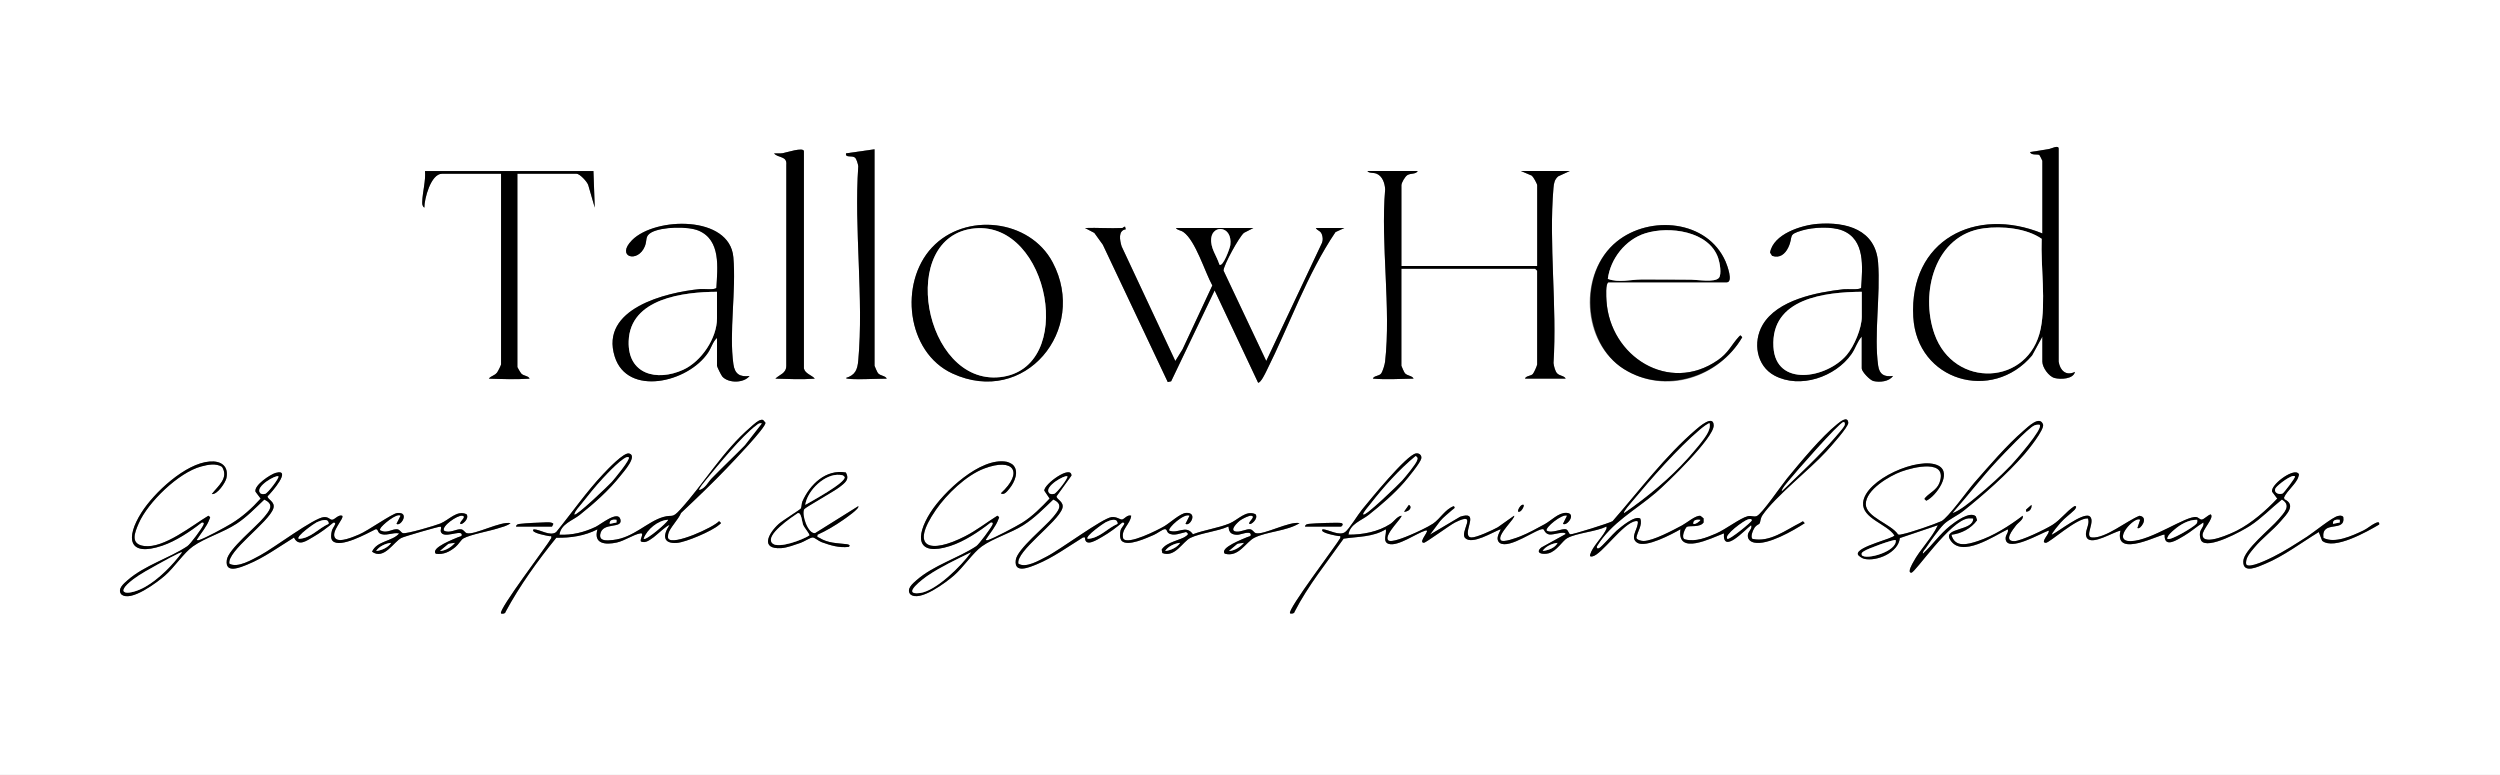 <svg viewBox="0 0 1227 380.33" xmlns="http://www.w3.org/2000/svg" data-name="Layer 1" id="Layer_1">
  <rect x="0" y="0" width="1227" height="380.33" fill="#808080" stroke="none"/>
  <defs>
    <style>
      .cls-1 {
        fill: #fff;
      }
    </style>
  </defs>
  <path d="M1227,0v380.33H0V0h1227ZM1010.39,177.51v-104.58c0-1.88-3.62,0-4.51.16-3.15.54-6.32,1.1-9.48,1.52.33,1.75,3.69.91,4.54,1.45.14.09,1.46,2.71,1.46,2.87v35.64c-32.8-13.46-65.46,3.27-63.35,41,1.76,31.4,38.69,42.14,58.29,18.89l5.06-9.27v12.32c0,2.81,3.05,7.24,5.98,8.01s9.24.61,10.01-3.01c-4.34,2.2-7.36-.7-7.99-5ZM394.56,180.84v-106.57c0-2.27-8.84.68-10.4.93-1.4.23-2.86.02-4.26.08,1.97,2.37,6.51,1.14,6.04,5.62l-.02,98.63c-.02,3.78-3.22,4.25-5.35,6.31,6.55.18,12.84.51,19.33,0-1.44-1.72-4.77-2.41-5.33-4.99ZM429.22,73.27l-13.99,2c-.41,2.46,2.94.72,4.49,2.17.68.63,1.41,3.11,1.52,4.14-2.1,30.7,2.73,65.01.01,95.29-.41,4.6-1.47,7.21-6.03,8.63.05,1.21,18.36.22,20,.33-.71-1.47-3.14-1.31-4.31-2.68-.3-.35-1.69-3.44-1.69-3.64v-106.24ZM291.25,83.93h-82.64c.39,4.9-1.2,10.25-1.36,15.02-.04,1.17-.03,2.2,1.03,2.96-.05-4.35,3.2-16.65,8.66-16.65h28.99v93.58c0,.41-1.53,3.45-1.98,4.01-1.31,1.64-3,1.6-4.01,2.97,6.77.22,13.27.47,19.99,0-.54-1.36-2.81-1.3-3.96-2.36-.39-.36-2.03-3.1-2.03-3.3v-94.92h28.99c1.61,0,5.2,3.83,5.78,5.54l3.21,11.11-.66-17.98ZM695.81,83.93h-24.66c.56,1.15,2.93.72,4.38,1.28,2.99,1.16,4.14,4.71,4.31,7.68-2.27,26.78,2.94,58.41-.03,84.62-.16,1.42-1.16,4.81-1.97,5.85-1.01,1.3-3.5.98-4.03,2.46,6.74.59,13.21.1,19.99,0-.71-1.47-3.14-1.31-4.31-2.68-.3-.35-1.69-3.44-1.69-3.64v-47.62h65.65l1,1v45.96c0,.61-1.62,4.25-2.2,4.79-1.05.97-3.37.84-3.79,2.2h19.99c-.73-1.47-3.11-1.31-4.3-2.68-.91-1.05-1.53-3.55-1.69-4.97,1.78-27.79-2.37-58.52-.02-85.95.19-2.26.51-4.12,2.31-5.68l5.71-2.62h-23.99l5.37,2.29c.76.66,2.62,3.98,2.62,4.7v39.63h-66.65v-39.63c0-1.23,1.79-4.34,2.97-5.02,1.67-.96,4.18-.31,5.03-1.97ZM351.9,165.85v13.65c0,.48,2.11,4.75,2.65,5.34,3.06,3.32,10.54,3.22,13.34-.34-4.74.65-7.26-.93-7.94-5.73-2.22-15.69,1.43-36.29-.03-52.59-1.84-20.57-38.29-19.81-49.71-8.33-8.2,8.24,2.86,11.52,6.3,2.96,1.19-2.96-.08-4.98,3.22-6.77,5.1-2.77,17.9-3.09,23.18-.84,11,4.68,9.21,18.24,8.69,28.03-.84,1.2-6.18.45-8.03.63-16.76,1.62-49.3,9.61-41.86,33.16,6.22,19.7,35.94,12.74,45.79-1.93,1.6-2.39,2.37-5.49,4.39-7.26ZM913.75,165.19v15.65c0,1.5,3.97,5.77,5.8,6.19,3,.69,7.64.3,9.53-2.52-4.28.58-6.65-.69-7.27-5.06-2.12-14.99,1.16-34.88-.03-50.59s-15.47-20.09-29.71-18.98c-8.04.63-21.75,5.02-23.31,14.08l1,1.6c3.72,1.3,6.35-.83,7.92-4.09,2.75-5.7-.67-6.21,6.91-8.41,5.34-1.56,14.41-2.02,19.63.04,11.41,4.49,9.86,18.11,9.24,28.15-.8,1.15-6.67.49-8.62.71-13.04,1.46-32.6,5.19-39.76,17.55-4.86,8.39-3.06,20.07,5.86,24.82,12.58,6.69,29.87.66,37.76-10.54,2.09-2.97,2.8-6.19,5.06-8.6ZM457.44,121.46c-16.26,17.41-12.57,51.4,9.98,61.83,35.5,16.42,66.75-21.4,49.23-54.52-11.27-21.29-42.93-24.72-59.2-7.31ZM789.45,138.55h57.98c3.42,0,.18-8.55-.51-10.15-8.87-20.45-37.19-23.01-53.45-9.82-18.94,15.37-17.36,49.32,3.43,62.47s46.71,4.17,58.18-15.54c-.85-.83-.68-1.33-1.62-.3-3.84,4.21-5.04,7.86-10.41,11.58-23.91,16.57-52.92-1.78-54.6-29.27-.1-1.68-.53-8.52.99-8.99ZM550.85,111.9c-6.08.3-12.25-.22-18.33,0l4.59,2.4,4.18,5.81,31.87,67.4,1.65-.37,21.35-44.6,21.34,45.3c1.38,0,3.51-4.62,4.13-5.86,11.25-22.46,19.86-47.39,33.85-68.08l4.33-1.99h-13.99c.8,1.41,2.37,1.21,3.03,3.29.43,1.36.52,2.69-.02,4.04l-27.34,57.93-20.97-44.35c-.09-2.53,7.7-16.66,10.02-18.54l4.62-2.37h-37.98c.65,1.09,2.28,1.01,3.67,1.99,5.98,4.23,10.53,19.64,14.18,26.2l-14.61,31.32-3.56,5.76-26.36-56.26c-.88-2.93-1.84-7.81,2.03-8.37l-.34-1.33c-.61.07-1.12.67-1.32.68ZM356.96,229.52c2.75-2.87,18.96-19.71,18.76-22.04l-1.16-1.34c-1.76-.77-4.77,2.32-6.34,3.67-13.55,11.66-22.72,27.59-34.33,40.29-4.2,4.59-3.62,2.29-8.34,3.64-7.83,2.25-14.64,10.26-24.7,11.29-2.79.29-6.86.77-6.23-2.85,1.09-6.25,11.16-2.35,9.89-7.27-1.17-4.56-9.7,2.51-12.13,3.66-5.55,2.65-11.59,4.18-17.79,3.86.69-5.29,6.43-6.93,9.94-9.71,7.19-5.72,14.31-12.05,20.04-19.27,1.52-1.92,8.56-9.76,4.21-10.88-2.59-.67-10.54,7.79-12.53,9.89-8.45,8.89-15.52,19.21-23.27,28.7-3.08,2.25-7.77-1.35-11.04-1.37-2.01,1.75,7.06,3.21,7.65,3.34.79.18,1.21-.5,1,.97-1.69,3.24-26.32,35.51-24.65,36.98.24.21,2.11.25,2.21-.8,6.96-12.91,15.68-24.98,24.91-36.37,7.06.12,13.9-.89,20.2-4.12-2.12,7.21,3.92,7.71,9.49,6.47,3.73-.83,8.25-3.92,11.51-4.49,2.28-.4-.42,2.93.35,3.99,2.31,1.03,4.34-.84,6.21-2.1,1-.68,7.18-6.47,7.78-5.88-3.31,4.76-3.36,9.22,3.66,8.67,4.48-.35,17.16-5.8,20.57-8.78,1.1-.97,1.53-.68.1-1.88-2.76,3.1-22.65,12.14-24.91,8.56-.29-.46-.16-1.57-.06-2.18.48-2.77,5.16-7.37,6.3-10.4,7.73-7.29,15.39-14.59,22.72-22.25ZM863.59,256.93c.55-.87.29-2.38,1.51-4.16,6.31-9.18,22.96-22.1,31.35-31.28,1.97-2.16,10.86-12.01,10.7-13.99-.29-3.51-3.94-.53-5.39.64-8.09,6.55-17.87,18.47-24.64,26.67-2.67,3.24-12.4,17.54-14.88,18.49-1.53.59-2.66-.35-4.47.09-3.64.89-11.03,6.58-15.54,8.5s-9.93,4.18-15.11,2.88c-2.46-.5.08-5.78.79-6.19,1.26-.71,6.44.45,8.23-2.12v-2.02s-1.5-1.22-1.5-1.22c-2.18-.52-6.87,3.5-9.08,4.67-4.41,2.33-14.2,7.62-18.9,7.65-1.02,0-3.19-.48-3.51-1.52.43-3.19,3.16-6.24,1.9-9.51-2.75-1.61-9.44,4.11-11.58,5.95-1.88,1.6-7.38,8.07-8.69,8.64-.82.35-1.25-.15-.99-.98,7.24-11.78,18.79-17.61,28.97-26.34,5.42-4.64,28.44-26.83,28.33-32.97-.1-5.52-7.26.81-8.66,2.01-15.01,12.84-27.97,30.14-40.96,44.99-1.1.79-19.65,6.64-20.72,6.45-.83-.14-1-2.06-2.07-2.42-1.97-.65-7.03,2.22-9.55.6-1.04-1.34,7.64-8.46,9.99-7.32l-2,3.99c1.88,1.39,6.85-5.16,1.67-5.38-3.83-.16-7.43,3.79-10.55,5.5-3.58,1.97-8.25,4.54-11.99,6-1.62.63-8.65,3.38-9.74,1.83-1.74-2.75,7.59-10.96,6.62-11.94l-7.98,5.67c-2.42,1.36-10.67,5.19-13.01,5.01-.79-.06-1.34-.32-1.58-1.13-1.2-3.58,5.12-11.99-3.9-9.04l-14.84,8.8,4.99-6.67c1.73-2.06,3.94-3.63,5.88-5.44.51-.47,1.98-1.04.78-1.88-4.26,1.6-6.51,6.1-10.1,8.56-2.44,1.67-8.23,4.36-11.1,5.55-1.76.73-9.83,4.26-11.07,2.5-1.82-2.88,7.41-11.14,6.62-11.94-2.34.51-3.47,2.79-5.53,4.12-5.85,3.79-13.55,5.26-20.46,5.19.69-5.28,6.42-6.93,9.93-9.71,5.93-4.69,12.4-10.25,17.37-15.94,1.81-2.07,7.88-9.47,8.42-11.64.4-1.63-.98-2.83-2.58-2.58-4.63.71-22.52,22.76-26.46,27.57-1.95,2.38-6.34,9.59-8.29,11.02-2.88,2.1-7.92-1.12-11.04-1.38-1.96,1.78,7.05,3.21,7.65,3.34.79.18,1.21-.5,1,.97-1.72,3.23-26.32,35.51-24.65,36.98.24.21,2.11.25,2.21-.8,6.59-12.86,15.79-24.12,24.07-35.87,6.89-1.05,14.4-.7,20.71-4.61.54,2.13-1.84,6.22,1.47,7.2,4.5,1.34,13.67-5.28,17.87-6.53,3.28-.97-3.86,5.84-.68,5.97.91.04,12.73-8.68,15.33-9.98,11.86-5.92,1.99,4.74,4.98,7.68,3.48,3.41,13.5-2.97,17.34-4.34.41.41-3.17,4.51-.39,6.72,4.72,3.25,18.43-7.26,21.3-6.78.51.09.79,2.17,2.93,2.61,2,.41,7.54-1.89,8.16-.21l-12.01,6.63c-3.24,2.77.64,3.59,3.52,2.85,4.1-1.06,6.87-6.17,9.2-7.45,4.73-2.61,14.03-3.13,19.28-5.7.26,1.08-.21,1.54-.64,2.35-1.8,3.32-6.24,7.6-7.34,11.32-.29.99.07,1.12.99,1,4.49-.63,15.15-16.53,21.32-17.34,1.42-.19,1.12.57.96,1.63-.44,2.92-3.67,6.74-.22,8.97,4.18,2.7,17.07-4.2,21.26-6.59-1.96,13.12,15.04,4.33,21.32,1.99-.72,10.41,10.05-1.51,13.34-3.99.8,1.51-1.32,3.03-1.56,4.5-.36,2.17.95,3.55,3.03,4.02,6.57,1.48,19.23-5.86,24.84-9.51-1.09-1.46-1.03-.76-2.17-.19-7.14,3.56-14.94,9.73-23.42,7.92-1.29-.91.27-4.53,1.04-5.64.82-1.18,2.15-1.54,2.39-1.93ZM953.98,257.35c2.34-2.3,6.91-4.39,9.71-6.62,9.97-7.95,21.36-17.99,29.72-27.58,2.05-2.35,9.9-12.11,9.33-14.73-1.59-4.69-7.33,1.04-9.68,3.06-8.09,6.97-16.84,17.21-23.97,25.34-3.22,3.67-13.15,17.58-16.3,19.01-3.47,1.57-15.46,5.7-19.02,6.34-.74.13-1.43.48-2.2.18-3.34-5.15-15.78-8.47-15.84-14.88-.06-7.05,11.59-13.87,17.37-15.99,6.14-2.25,23.03-6.31,18.8,5.46-1.24,3.44-4.79,4.97-6.82,7.17-.92,1-.51.82.35,1.66,4.78-2.25,12.97-13.57,5.91-17.22-9.38-4.84-36.1,6.87-36.94,18.24-.57,7.68,11.72,10.39,15.36,15.98.02,1.49-18.59,5.49-17.94,9.25.14.82,2.22,2.06,3.1,2.27,6.24,1.43,16.83-3.08,17.51-10.19l18.67-6.31c-3.05,6.53-8.66,11.73-12.11,18.2-.29.54-3.09,5.17-.89,5.1,1.95-.07,18.94-25.6,27.97-26.66.77-.09,1.58.06,2.35.03.43,6.18-14.85,4.44-11.36,10.36,5.54,9.39,21.63-1.81,28.36-5.03.58,1.77-1.38,2.78-1.04,4.97,1.02,6.5,17.55-3.18,21.02-4.32,1.18.96-4.41,5.87-1.33,5.99,1.8.06,15.23-12.35,20.66-11.98,1.35,3.21-2.31,6.66-.39,9.73,2.77,3.45,12.85-3.1,16.39-3.73-3.41,14.34,20.7,1.01,21.66,2-.29,6.97,6.17,2.47,9.54.54s6.21-4.61,9.46-6.54c.65,1.76-1.41,3.18-1.65,5.06-.17,1.33.05,2.61.6,3.83,3.01,4.76,20.39-4.93,23.99-7.27,5.71-3.73,10.34-8.65,15.62-12.88,4.89,2.93,1.02,6.57-1.55,9.62-3.9,4.63-17.17,15.06-17.4,20.65-.26,6.44,7.3,2.7,10.69,1.29,9.15-3.8,17.91-10.47,26.36-15.62l1.67,4.3c5.8,4.76,22.34-4.64,27.98-7.98.2-1.69-1.08-1.04-1.98-.63-1.86.85-3.81,2.63-5.77,3.56-5.42,2.56-14.02,6.58-19.62,3.64-1.18-9.15,10.99-2.28,9.75-10.26-.73-.86-1.59-.67-2.55-.51-2.69.47-12.03,8.12-15.21,10.15-5.28,3.37-11.12,7.2-16.71,9.95-2.01.99-11.79,5.89-13.16,3.69-.67-3.01,2.11-6,3.94-8.23,3.75-4.55,9.13-8.5,12.99-13,2.83-3.3,7.75-7.97,1.78-10.77l-.16-.87c1.41-3.35,6.23-6.88,7.09-10.32.2-.82.54-1.05-.36-1.71-3.01-1.88-13.42,6-12.6,9.21l2.53,3.38c-5.5,5.85-12.52,11.99-19.7,15.66-2.65,1.36-16.47,7.79-16.95,2.4-.26-2.89,5.9-8.52,4.02-10.31-1.37.3-3.24,2.46-4.43,2.55-.83.07-1.62-1.06-2.61-1.22-4.98-.83-21.97,11.56-32.13,11.8s2.13-12.72,4.52-10.47l-1.33,3.99c1.22,1.24,5.93-5.27,1.01-5.97-6.18,2.4-16.64,11.19-23.35,10.66-4.01-.32,2.31-8.55-1.42-10.6-3.75-1.25-14.56,7.39-18.23,9.25-.46-.47,3.72-5.34,4.32-6,2.11-2.36,4.66-4.13,6.78-6.2.28-.28,1.7-2.18-.11-1.79-4.1,2.72-6.5,6.5-10.79,9.2-3.2,2.02-15.33,7.9-18.65,7.94-5.44.06-.79-5.59.85-7.75,1.03-1.37,3.92-2.99,3.27-4.73-6.47,4.96-14.36,9.95-22.16,12.49-4.85,1.58-11.15,3.36-12.83-3.15,4.96-.62,9.6-3.05,12.59-7.12l-.59-1.89c-2.86-2.77-10.2,2.69-12.67,4.67-5,3.99-8.61,9.38-13.32,13.66-.17-1.21.84-1.94,1.46-2.86,2.01-2.97,6.4-9.22,8.76-11.56ZM103.97,242.45c2.7.42,6.74-5.72,7.17-7.8,1.23-5.87-2.57-8.59-8.16-8.17-11.99.9-27.38,15.33-33.55,25.09-7.85,12.41-6.61,21.93,10.23,16.22,6.7-2.27,13.77-6.98,19.32-11.34.85-.25,1.32.14.98.98-.71,1.77-6.42,9.57-8.02,10.64-8.8,5.87-20.86,9.3-29.3,16.67-1.9,1.66-5.07,4.28-3.16,6.84,4.47,4.29,17.98-6.05,21.52-9.14,4.6-4.02,9.24-11.14,13.69-14.3,5.93-4.21,14.97-6.87,21.49-11.16,5.02-3.3,9.21-7.71,13.55-11.81,5.24,2.41,2.47,5.47-.08,8.62-3.84,4.74-17.58,15.68-18.32,21.03-.97,6.98,6.7,3.62,10.22,2.18,7.96-3.24,15.47-8.71,22.76-13.21,2.25,4.73,6.29,1.48,9.6-.4s6.81-4.51,9.73-6.94c2.29-.22-.37,2.52-.72,3.94-.37,1.49-.79,3.9.36,5.06,3.69,3.74,16.96-3.7,21.04-5.71,1.25-.27,1.05,1.34,2.01,1.96,2.7,1.75,6.46-.65,9.62.08-3.38,4-10.91,3.57-13.33,8.97,5.92,4.25,10.68-5.02,14.5-6.81,1.6-.75,18.09-5.57,19.14-5.51.68.48-.19,1.56.12,2.5,1.2,3.64,9.48-.87,10.22,1.18.43,1.2-.98,1.17-1.75,1.53-1.73.81-13.73,5.21-10.91,8.11,3.77.57,6.83-1.01,9.65-3.35,1.42-1.17,2.79-3.59,3.87-4.18,3.53-1.94,12.56-3.52,16.99-4.95,2.03-.65,4.47-1.18,6.15-2.51-4.71-1.17-17.81,6.01-21.51,4.89-1-.3-1.43-1.75-2.82-1.9-2.34-.25-5.64,2.22-8.32.66-1.44-2.07,6.68-7.78,8.98-7.32,2.44.49-1.57,2.88-.98,3.99.73.74,4.61-2.56,3.04-4.71-4.67-2.23-8.58,2.82-12.86,4.56-2.48,1.01-16.67,5.22-18.36,4.71-1-.3-1.43-1.75-2.82-1.9-2.21-.24-4.96,1.95-7.48.85-.56-.25-1.26-.18-.84-1.16.7-1.61,8.23-7.92,9.99-6.34l-2,3.99c2.01,1.52,6.72-5.91.4-5.32-2.56.24-14.39,8.74-18.82,10.56-2.57,1.05-9.63,4.27-11.64,1.82-2.56-3.12,4.67-9.83,3.4-11.05-1.93-.66-3.67,2.01-4.99,1.99-1.01-.01-1.73-1.46-3.91-1.32-4.99.31-24.78,15.32-31.3,18.76-3.95,2.08-11.09,6.43-15.16,4.12-1.32-6.11,19.26-20.2,21.56-27.09,1.13-3.39-3.08-4.48-2.8-6.03,1.92-1.78,12.22-13.75,3.94-11.44-2.54.71-10.7,6.07-9.89,9.22l2.53,3.38c-4.21,4.7-8.98,9.01-14.41,12.29-3.24,1.96-12.65,7.09-15.88,8.11-.43.14-1.12.14-.98-.32,1.94-3.01,4.94-6.52,6.11-9.89.35-.99.81-.78-.47-1.77-8.01,4.76-21.83,16.14-31.54,14.87-7-.91-4.66-6.54-2.68-11.12,4.49-10.34,19.65-25.03,30.7-27.94,3.27-.86,7.13-1.7,10.2.19,3.41,5.5-1.95,9.37-5,13.32ZM496.99,228.01c-.54-.49-2.22-1.25-2.94-1.38-12.89-2.38-31.03,14.88-37.39,24.93-7.53,11.9-6.95,21.77,9.74,16.39,6.89-2.22,14.15-7.06,19.82-11.51.85-.25,1.32.14.98.98-.62,1.55-6.63,9.71-8.02,10.64-8.82,5.86-20.87,9.31-29.3,16.67-1.9,1.66-5.07,4.28-3.16,6.84,4.46,4.29,17.92-6.01,21.52-9.14,4.53-3.95,9.4-11.25,13.69-14.3,5.55-3.94,14.22-6.52,20.3-10.35,5.5-3.46,10.07-8.18,14.74-12.62,5.24,2.41,2.47,5.47-.08,8.62-3.84,4.74-17.58,15.68-18.32,21.03-.97,6.98,6.7,3.62,10.22,2.18,7.97-3.24,15.47-8.71,22.77-13.22h.98c-.09,5.16,6.14,1,8.61-.4,3.28-1.86,6.81-4.51,9.73-6.94,2.47-.09-.53,2.39-.87,3.79-.37,1.56-.5,3.93.51,5.21,2.97,3.01,12.33-1.44,15.79-2.9,1.5-.63,4.2-2.66,5.25-2.81,1.32-.19,1.01,1.31,2.01,1.96,2.5,1.63,5.92-.05,8.61-.59,1.15.9,1.2,1.08.02,2.01-2.65,2.08-9.61,2.78-12.02,6.64l.33,1.7c6.25,2.36,9.99-5.69,13.86-7.5,5.13-2.41,13.07-3.09,18.48-5.51.58.02-.69,4.15,4.64,4.03,1.42-.03,5.78-1.97,6.36-.34.43,1.2-.98,1.17-1.75,1.53-1.73.81-13.73,5.21-10.91,8.11,6.79,1.9,10.34-5.78,14.48-7.84,6.2-3.08,15.99-3.26,22.18-7.15-4.71-1.17-17.81,6.01-21.51,4.89-1-.3-1.43-1.75-2.82-1.9-1.72-.18-4.33,1.3-6.51,1.17-4.27-.26.54-4.74,1.96-5.71.97-.66,4.17-2.32,5.21-2.11,2.44.49-1.57,2.88-.98,3.99.73.74,4.61-2.56,3.04-4.71-4.67-2.23-8.58,2.82-12.86,4.56-5.47,2.23-12.26,3.13-17.86,5.26-3.52-4.86-7.17-.05-11.64-1.78-.9-1.21,7.39-8.78,9.99-7.32l-2,3.99c2.13,1.53,6.23-5.64.34-5.37-2.88.13-7.92,4.9-10.8,6.58s-17.96,9.44-20.1,6.03c-1.29-4.5,3.5-7.09,3.9-11.23-1.84-.66-3.37,1.68-4.45,1.87-.93.16-2.7-1.5-5.15-1.19-4.57.58-25.22,16.02-31.94,19.41-3.67,1.85-10.12,5.79-13.83,3.46-1.32-6.12,19.25-20.19,21.56-27.09,1.13-3.39-3.08-4.48-2.8-6.03l7.3-10.11c-.05-5.44-13.39,4.06-13.35,7.37l2.63,3.89c-3.95,4.19-8.56,8.84-13.49,11.88-3.05,1.88-13.75,7.56-16.8,8.52-.43.14-1.12.14-.98-.32,1.94-3.01,4.94-6.52,6.11-9.89.35-.99.81-.78-.47-1.77-5.29,3.32-10.29,7.25-15.87,10.1-16.91,8.66-27.54,6.14-14.32-12.98,5.3-7.67,14.85-16.94,23.7-20.28,14.58-5.51,19.46,1.81,8.17,12.17,1.65,1.15,3.29-1.2,4.27-2.39,2.46-3,4.96-8.57,1.52-11.72ZM415.12,231.89c-9.78-1.7-17.62,5.91-21.27,14.19-.48,1.09-.35,2.81-.8,3.52-.36.55-9.08,5.98-10.8,7.52-5.16,4.65-9.26,12.56,1.22,11.9,2.86-.18,6.66-1.65,9.44-2.58,1.62-.54,4.86-2.69,5.99-2.65.97.03,2.93,1.79,4.33,2.29,4.4,1.59,8.53,2.86,13.32,2.34,1.06-.81,0-1.21-.98-1.33-4.79-.57-9.1-.42-13.49-3.16-.69-.43-1.17.03-.85-1.49,4.19-1.86,8.73-4.56,12.48-7.19.94-.65,8.51-5.8,7.51-6.81l-21.15,13.23c-3.61.51-6.82-9.26-5.36-11.76.52-.89,14.85-8.86,17.41-10.9s5.03-3.62,3.01-7.12ZM691.63,250.27c.75-.73,1.03-1.83-.15-2.48l-2.33,3.31c.38.31,2.05-.42,2.48-.83ZM747.79,247.79c-1.36-.65-3.15,2.83-2.66,3.32,1.36.65,3.15-2.83,2.66-3.32ZM994.4,251.11c1.8.13,2.93-1.73,2.66-3.33l-2.65,2.34v.99ZM253.26,258.44h17.66l.67-1.33c-.72-1-3.38-.74-4.71-.7-3.26.11-8.2.32-11.32.67-1,.11-2.06.14-2.31,1.36ZM640.49,258.44h17.66c.33,0,1.45-1.16.34-1.68-.86-.47-13.76.1-15.7.32-1,.11-2.06.14-2.31,1.36Z" class="cls-1"></path>
  <path d="M695.81,83.93c-.84,1.66-3.36,1.01-5.03,1.97-1.18.68-2.97,3.79-2.97,5.02v39.63h66.65v-39.63c0-.72-1.86-4.04-2.62-4.7l-5.37-2.29h23.99l-5.71,2.62c-1.8,1.56-2.12,3.42-2.31,5.68-2.34,27.44,1.81,58.17.02,85.95.16,1.42.78,3.92,1.69,4.97,1.19,1.37,3.57,1.21,4.3,2.68h-19.99c.42-1.36,2.75-1.23,3.79-2.2.58-.54,2.2-4.18,2.2-4.79v-45.96l-1-1h-65.65v47.62c0,.2,1.39,3.29,1.69,3.64,1.17,1.37,3.59,1.21,4.31,2.68-6.78.1-13.25.59-19.99,0,.53-1.48,3.02-1.16,4.03-2.46.81-1.04,1.8-4.43,1.97-5.85,2.96-26.21-2.24-57.84.03-84.62-.17-2.97-1.32-6.52-4.31-7.68-1.45-.56-3.82-.14-4.38-1.28h24.66Z"></path>
  <path d="M1010.39,177.51c.64,4.3,3.65,7.2,7.99,5-.77,3.62-7.19,3.76-10.01,3.01s-5.98-5.2-5.98-8.01v-12.32l-5.06,9.27c-19.61,23.25-56.53,12.51-58.29-18.89-2.12-37.72,30.54-54.46,63.35-41v-35.64c0-.16-1.32-2.79-1.46-2.87-.84-.54-4.21.3-4.54-1.45,3.16-.42,6.33-.97,9.48-1.52.89-.15,4.51-2.04,4.51-.16v104.58ZM973.57,112.07c-24.07,3.26-31.21,31.69-24.16,51.77,9.54,27.14,46.46,25.48,52.15-2.48,2.68-13.16-.03-30.58.5-44.14-7.45-5.23-19.57-6.36-28.49-5.15Z"></path>
  <path d="M550.85,111.9c.2,0,.71-.61,1.32-.68l.34,1.33c-3.87.56-2.91,5.44-2.03,8.37l26.36,56.26,3.56-5.76,14.61-31.32c-3.65-6.57-8.2-21.97-14.18-26.2-1.39-.98-3.02-.9-3.67-1.99h37.98s-4.62,2.37-4.62,2.37c-2.31,1.88-10.1,16.01-10.02,18.54l20.97,44.35,27.34-57.93c.54-1.35.46-2.68.02-4.04-.66-2.08-2.23-1.88-3.03-3.29h13.99s-4.33,1.99-4.33,1.99c-13.99,20.69-22.6,45.62-33.85,68.08-.62,1.24-2.75,5.85-4.13,5.86l-21.34-45.3-21.35,44.6-1.65.37-31.87-67.4-4.18-5.81-4.59-2.4c6.08-.22,12.25.3,18.33,0ZM598.51,129.88c1.75,1.31,5.17-8.21,5.34-9.64,1.1-9.45-8.64-10.09-9.36-3.36-.53,4.96,2.65,8.51,4.02,13Z"></path>
  <path d="M863.59,256.93c-.25.39-1.58.75-2.39,1.93-.77,1.11-2.33,4.73-1.04,5.64,8.48,1.81,16.28-4.36,23.42-7.92,1.14-.57,1.08-1.27,2.17.19-5.61,3.65-18.27,10.99-24.84,9.51-2.08-.47-3.39-1.84-3.03-4.02.24-1.47,2.36-2.99,1.56-4.5-3.29,2.48-14.06,14.4-13.34,3.99-6.28,2.35-23.28,11.14-21.32-1.99-4.19,2.38-17.08,9.29-21.26,6.59-3.45-2.23-.22-6.05.22-8.97.16-1.06.46-1.81-.96-1.63-6.17.81-16.83,16.71-21.32,17.34-.92.13-1.29-.01-.99-1,1.1-3.72,5.54-8,7.34-11.32.44-.8.9-1.27.64-2.35-5.25,2.57-14.55,3.09-19.28,5.7-2.33,1.29-5.11,6.39-9.2,7.45-2.88.74-6.76-.08-3.52-2.85l12.01-6.63c-.62-1.68-6.16.62-8.16.21-2.13-.43-2.42-2.52-2.93-2.61-2.87-.49-16.58,10.03-21.3,6.78-2.77-2.21.81-6.31.39-6.72-3.85,1.37-13.87,7.75-17.34,4.34-3-2.94,6.87-13.59-4.98-7.68-2.6,1.3-14.42,10.02-15.33,9.98-3.18-.13,3.96-6.94.68-5.97-4.19,1.25-13.37,7.87-17.87,6.53-3.31-.98-.93-5.07-1.47-7.2-6.32,3.91-13.82,3.56-20.71,4.61-8.28,11.76-17.48,23.01-24.07,35.87-.1,1.05-1.97,1.01-2.21.8-1.67-1.47,22.92-33.74,24.65-36.98.21-1.47-.2-.79-1-.97-.6-.14-9.61-1.57-7.65-3.34,3.13.26,8.16,3.48,11.04,1.38,1.96-1.43,6.34-8.64,8.29-11.02,3.94-4.81,21.84-26.86,26.46-27.57,1.61-.25,2.99.95,2.58,2.58-.54,2.17-6.61,9.56-8.42,11.64-4.97,5.69-11.44,11.25-17.37,15.94-3.52,2.78-9.24,4.43-9.93,9.71,6.9.07,14.6-1.41,20.46-5.19,2.06-1.33,3.19-3.61,5.53-4.12.79.8-8.43,9.06-6.62,11.94,1.24,1.76,9.31-1.77,11.07-2.5,2.88-1.2,8.66-3.89,11.1-5.55,3.59-2.46,5.84-6.95,10.1-8.56,1.2.84-.28,1.41-.78,1.88-1.95,1.81-4.16,3.38-5.88,5.44l-4.99,6.67,14.84-8.8c9.03-2.95,2.71,5.45,3.9,9.04.24.81.79,1.07,1.58,1.13,2.34.18,10.59-3.65,13.01-5.01l7.98-5.67c.97.98-8.35,9.18-6.62,11.94,1.09,1.55,8.12-1.2,9.74-1.83,3.73-1.46,8.41-4.04,11.99-6,3.12-1.72,6.73-5.67,10.55-5.5,5.18.22.21,6.77-1.67,5.38l2-3.99c-2.35-1.14-11.03,5.98-9.99,7.32,2.52,1.62,7.57-1.25,9.55-.6,1.07.35,1.24,2.27,2.07,2.42,1.07.18,19.63-5.66,20.72-6.45,12.99-14.85,25.95-32.15,40.96-44.99,1.4-1.2,8.56-7.52,8.66-2.01.11,6.14-22.91,28.33-28.33,32.97-10.17,8.73-21.73,14.56-28.97,26.34-.27.83.17,1.34.99.98,1.31-.56,6.81-7.03,8.69-8.64,2.15-1.83,8.83-7.55,11.58-5.95,1.26,3.28-1.47,6.32-1.9,9.51.32,1.04,2.49,1.52,3.51,1.52,4.7-.02,14.49-5.32,18.9-7.65,2.21-1.17,6.9-5.19,9.08-4.67l1.49,1.22v2.02c-1.78,2.57-6.96,1.41-8.22,2.12-.72.4-3.25,5.68-.79,6.19,5.18,1.3,10.42-.89,15.11-2.88s11.9-7.61,15.54-8.5c1.8-.44,2.93.51,4.47-.09,2.48-.95,12.21-15.25,14.88-18.49,6.76-8.2,16.55-20.12,24.64-26.67,1.45-1.18,5.1-4.15,5.39-.64.16,1.98-8.73,11.83-10.7,13.99-8.38,9.18-25.03,22.1-31.35,31.28-1.22,1.78-.96,3.29-1.51,4.16ZM874.44,241.12c8.91-8.67,18.23-17.18,26.33-26.63.98-1.15,4.02-4.55,4.45-5.56.38-.88.3-1.81-.46-1.77-1.98.11-24.23,25.5-26.98,28.98-1.14,1.44-2.92,3.24-3.34,4.98ZM839.1,207.82c-.44-.51-4.07,2.48-4.67,2.98-11.01,9.31-23.96,24.14-33.3,35.33-.61.73-4.48,5.15-4.01,5.64,11.06-7.63,22.36-16.93,31.34-26.96,2.5-2.79,8.52-9.69,9.88-12.78.65-1.48,1.01-2.56.77-4.22ZM669.16,252.45c.98,1.05,17.58-15.03,19-16.64,1.58-1.8,6.86-8.13,7.38-9.96.34-1.2.25-1.24-.72-2.03-8.35,6.9-15.65,15.14-22.3,23.66-.57.73-3.84,4.45-3.35,4.97ZM847.77,264.43c.8.83,11.94-8.24,11.98-8.99.05-.9-1.08-.73-1.82-.52-2.1.6-11.87,7.73-10.16,9.51ZM834.44,255.12c-1.65-.16-3.51-.06-3.33,1.99.58.57,3.83-1.63,3.33-1.99ZM764.46,266.44c-2.59.25-5.94,1.75-7.33,3.98,2.7-.33,6.03-1.46,7.33-3.98Z"></path>
  <path d="M953.98,257.35c-2.37,2.33-6.76,8.58-8.76,11.56-.62.92-1.64,1.65-1.46,2.86,4.71-4.28,8.32-9.68,13.32-13.66,2.47-1.97,9.81-7.43,12.67-4.67l.59,1.89c-2.98,4.07-7.63,6.5-12.59,7.12,1.67,6.51,7.98,4.74,12.83,3.15,7.79-2.55,15.69-7.53,22.16-12.49.65,1.73-2.24,3.36-3.27,4.73-1.63,2.16-6.29,7.81-.85,7.75,3.32-.04,15.45-5.91,18.65-7.94,4.29-2.71,6.68-6.48,10.79-9.2,1.81-.39.4,1.51.11,1.79-2.12,2.08-4.67,3.84-6.78,6.2-.59.67-4.77,5.53-4.32,6,3.67-1.86,14.48-10.5,18.23-9.25,3.73,2.05-2.59,10.29,1.42,10.6,6.71.53,17.17-8.25,23.35-10.66,4.91.7.21,7.21-1.01,5.97l1.33-3.99c-2.39-2.25-14.55,10.71-4.52,10.47s27.15-12.63,32.13-11.8c.98.16,1.78,1.29,2.61,1.22,1.19-.1,3.06-2.26,4.43-2.55,1.87,1.79-4.28,7.42-4.02,10.31.48,5.39,14.29-1.04,16.95-2.4,7.17-3.68,14.19-9.81,19.7-15.66l-2.53-3.38c-.83-3.21,9.59-11.09,12.6-9.21.9.66.56.89.36,1.71-.86,3.44-5.67,6.97-7.09,10.32l.16.87c5.97,2.81,1.05,7.47-1.78,10.77-3.85,4.5-9.24,8.45-12.99,13-1.84,2.23-4.61,5.22-3.94,8.23,1.37,2.2,11.14-2.7,13.16-3.69,5.58-2.75,11.43-6.58,16.71-9.95,3.19-2.03,12.52-9.68,15.21-10.15.96-.17,1.82-.36,2.55.51,1.24,7.98-10.92,1.11-9.75,10.26,5.6,2.94,14.2-1.08,19.62-3.64,1.96-.93,3.91-2.71,5.77-3.56.89-.41,2.18-1.06,1.98.63-5.64,3.34-22.17,12.75-27.98,7.98l-1.67-4.3c-8.45,5.16-17.21,11.83-26.36,15.62-3.4,1.41-10.96,5.14-10.69-1.29.23-5.59,13.5-16.02,17.4-20.65,2.57-3.05,6.44-6.69,1.55-9.62-5.29,4.23-9.91,9.15-15.62,12.88-3.59,2.35-20.98,12.03-23.99,7.27-.55-1.21-.77-2.49-.6-3.83.24-1.88,2.29-3.3,1.65-5.06-3.25,1.93-6.19,4.67-9.46,6.54s-9.83,6.44-9.54-.54c-.97-.99-25.07,12.34-21.66-2-3.53.63-13.61,7.18-16.39,3.73-1.92-3.07,1.73-6.52.39-9.73-5.42-.37-18.86,12.05-20.66,11.98-3.08-.11,2.51-5.03,1.33-5.99-3.48,1.14-20,10.81-21.02,4.32-.34-2.19,1.62-3.2,1.04-4.97-6.73,3.22-22.82,14.42-28.36,5.03-3.49-5.91,11.79-4.17,11.36-10.36-.77.03-1.58-.12-2.35-.03-9.03,1.05-26.02,26.59-27.97,26.66-2.2.08.6-4.56.89-5.1,3.44-6.47,9.06-11.67,12.11-18.2l-18.67,6.31c-.68,7.11-11.27,11.62-17.51,10.19-.88-.2-2.96-1.44-3.1-2.27-.65-3.76,17.96-7.76,17.94-9.25-3.64-5.59-15.93-8.3-15.36-15.98.85-11.36,27.56-23.08,36.94-18.24,7.06,3.64-1.14,14.97-5.91,17.22-.86-.84-1.27-.67-.35-1.66,2.03-2.2,5.59-3.72,6.82-7.17,4.23-11.78-12.65-7.72-18.8-5.46-5.78,2.12-17.43,8.93-17.37,15.99.06,6.41,12.5,9.73,15.84,14.88.78.3,1.46-.05,2.2-.18,3.56-.64,15.55-4.77,19.02-6.34,3.16-1.43,13.09-15.34,16.3-19.01,7.13-8.13,15.88-18.37,23.97-25.34,2.34-2.02,8.09-7.75,9.68-3.06.57,2.62-7.28,12.38-9.33,14.73-8.36,9.59-19.75,19.63-29.72,27.58-2.79,2.23-7.37,4.31-9.71,6.62ZM1001.06,208.49c-.95-.1-1.74-.04-2.64.36-3.02,1.35-15,14.02-18.04,17.27-7.68,8.21-14.54,17.23-21.98,25.66,4.08-1.64,8.19-5.16,11.65-8,5.59-4.59,12.05-10.4,17.03-15.62,1.8-1.89,15.92-17.94,13.98-19.66ZM1126.36,233.8c-1.44-1.24-8.4,4.22-9.37,5.64-1.49,2.19,1.46,3.68,3.38,2.71.52-.27,6.46-7.94,5.99-8.34ZM1078.37,255.11c-4.23-.07-8.24,2.32-11.34,4.98-1.17,1.01-3.2,2.68-3.32,4.33,1.41,1.2,12.87-5.75,14.21-7.3.65-.75.51-1.1.45-2.02ZM1148.35,255.11c-1.65-.19-3.51-.04-3.33,1.99l3.33-.67v-1.32ZM930.41,265.1c-.64-.62-14.04,4.27-15.55,5.43-.75.57-1.37.69-1.1,1.89,1.92,2.68,17.47-1.79,16.66-7.32Z"></path>
  <path d="M457.44,121.46c16.27-17.41,47.93-13.99,59.2,7.31,17.53,33.12-13.72,70.95-49.23,54.52-22.55-10.43-26.24-44.43-9.98-61.83ZM478.39,112.09c-38.48,3.67-24.97,77.06,12.41,73.01,37.84-4.11,24.32-76.51-12.41-73.01Z"></path>
  <path d="M351.9,165.85c-2.02,1.78-2.79,4.88-4.39,7.26-9.85,14.67-39.57,21.63-45.79,1.93-7.44-23.55,25.1-31.54,41.86-33.16,1.85-.18,7.19.57,8.03-.63.52-9.79,2.31-23.35-8.69-28.03-5.28-2.25-18.08-1.93-23.18.84-3.31,1.8-2.03,3.81-3.22,6.77-3.44,8.56-14.49,5.28-6.3-2.96,11.42-11.48,47.87-12.25,49.71,8.33,1.46,16.3-2.19,36.9.03,52.59.68,4.8,3.2,6.37,7.94,5.73-2.81,3.56-10.29,3.66-13.34.34-.55-.59-2.65-4.86-2.65-5.34v-13.65ZM351.9,143.21c-16.29.09-42.69,3.17-43.35,24.28-.51,16.28,13.86,19.83,26.69,14.02,8.91-4.03,16.66-15.45,16.66-25.31v-12.99Z"></path>
  <path d="M913.75,165.19c-2.26,2.41-2.97,5.63-5.06,8.6-7.89,11.2-25.18,17.23-37.76,10.54-8.92-4.75-10.72-16.43-5.86-24.82,7.16-12.36,26.72-16.09,39.76-17.55,1.95-.22,7.82.44,8.62-.71.62-10.05,2.17-23.66-9.24-28.15-5.23-2.06-14.29-1.6-19.63-.04-7.58,2.21-4.16,2.72-6.91,8.41-1.57,3.26-4.21,5.39-7.92,4.09l-1-1.6c1.56-9.06,15.27-13.45,23.31-14.08,14.24-1.11,28.48,2.82,29.71,18.98s-2.09,35.6.03,50.59c.62,4.37,2.99,5.65,7.27,5.06-1.89,2.82-6.52,3.2-9.53,2.52-1.83-.42-5.8-4.68-5.8-6.19v-15.65ZM913.75,143.21c-18.05.17-44.66,3.18-43.35,27.01,1.1,19.98,26.24,15.53,36,3.95,3.63-4.31,7.35-13.05,7.35-18.63v-12.32Z"></path>
  <path d="M291.25,83.93l.66,17.98-3.21-11.11c-.58-1.71-4.17-5.54-5.78-5.54h-28.99v94.92c0,.19,1.64,2.94,2.03,3.3,1.15,1.06,3.42,1,3.96,2.36-6.72.47-13.22.22-19.99,0,1.01-1.37,2.7-1.34,4.01-2.97.45-.56,1.98-3.6,1.98-4.01v-93.58h-28.99c-5.46,0-8.71,12.3-8.66,16.65-1.06-.76-1.07-1.79-1.03-2.96.16-4.77,1.75-10.12,1.36-15.02h82.64Z"></path>
  <path d="M394.56,180.84c.56,2.58,3.89,3.27,5.33,4.99-6.49.51-12.77.18-19.33,0,2.13-2.06,5.32-2.52,5.35-6.31l.02-98.63c.47-4.48-4.07-3.25-6.04-5.62,1.41-.06,2.86.15,4.26-.08,1.56-.25,10.4-3.2,10.4-.93v106.57Z"></path>
  <path d="M789.45,138.55c-1.52.47-1.1,7.31-.99,8.99,1.68,27.49,30.69,45.84,54.6,29.27,5.37-3.72,6.57-7.37,10.41-11.58.94-1.03.77-.54,1.62.3-11.48,19.71-38.25,28.15-58.18,15.54s-22.37-47.1-3.43-62.47c16.26-13.2,44.59-10.63,53.45,9.82.69,1.6,3.93,10.15.51,10.15h-57.98ZM843.62,136.39c1.5-1.77.42-7.53-.31-9.7-4.52-13.34-24.12-15.9-35.89-12.16-9.66,3.07-17.02,12.43-18.3,22.34,5.53,2.02,11.01.34,16.34.29,8.18-.08,16.44.09,24.63.09,2.66,0,11.51,1.53,13.53-.87Z"></path>
  <path d="M429.22,73.27v106.24c0,.2,1.39,3.29,1.69,3.64,1.17,1.37,3.59,1.21,4.31,2.68-1.64-.1-19.95.89-20-.33,4.57-1.43,5.62-4.03,6.03-8.63,2.72-30.28-2.11-64.59-.01-95.29-.11-1.03-.84-3.51-1.52-4.14-1.55-1.45-4.9.29-4.49-2.17l13.99-2Z"></path>
  <path d="M496.99,228.01c3.44,3.15.95,8.72-1.52,11.72-.98,1.19-2.62,3.54-4.27,2.39,11.28-10.35,6.41-17.67-8.17-12.17-8.85,3.34-18.4,12.61-23.7,20.28-13.22,19.12-2.59,21.64,14.32,12.98,5.58-2.86,10.58-6.78,15.87-10.1,1.27.98.81.77.47,1.77-1.17,3.37-4.18,6.88-6.11,9.89-.14.45.55.46.98.32,3.05-.96,13.75-6.64,16.8-8.52,4.92-3.04,9.54-7.68,13.49-11.88l-2.63-3.89c-.04-3.31,13.3-12.81,13.35-7.37l-7.3,10.11c-.28,1.55,3.93,2.64,2.8,6.03-2.31,6.9-22.88,20.98-21.56,27.09,3.71,2.33,10.16-1.6,13.83-3.46,6.72-3.39,27.37-18.84,31.94-19.41,2.46-.31,4.22,1.35,5.15,1.19,1.08-.19,2.61-2.52,4.45-1.87-.4,4.14-5.19,6.72-3.9,11.23,2.14,3.41,17.25-4.37,20.1-6.03s7.92-6.45,10.8-6.58c5.89-.27,1.79,6.89-.34,5.37l2-3.99c-2.6-1.47-10.89,6.1-9.99,7.32,4.48,1.73,8.13-3.08,11.64,1.78,5.6-2.13,12.39-3.03,17.86-5.26,4.28-1.74,8.19-6.78,12.86-4.56,1.56,2.15-2.32,5.45-3.04,4.71-.59-1.11,3.42-3.51.98-3.99-1.04-.21-4.24,1.45-5.21,2.11-1.42.97-6.23,5.45-1.96,5.71,2.18.13,4.79-1.35,6.51-1.17,1.38.15,1.82,1.59,2.82,1.9,3.7,1.12,16.8-6.07,21.51-4.89-6.18,3.89-15.97,4.06-22.18,7.15-4.14,2.06-7.7,9.74-14.48,7.84-2.83-2.9,9.18-7.31,10.91-8.11.77-.36,2.18-.33,1.75-1.53-.58-1.63-4.95.31-6.36.34-5.33.12-4.06-4.01-4.64-4.03-5.4,2.43-13.34,3.11-18.48,5.51-3.87,1.82-7.61,9.87-13.86,7.5l-.33-1.7c2.41-3.86,9.37-4.56,12.02-6.64,1.18-.93,1.12-1.11-.02-2.01-2.69.55-6.11,2.22-8.61.59-1-.65-.69-2.14-2.01-1.96-1.05.15-3.75,2.18-5.25,2.81-3.47,1.46-12.83,5.91-15.79,2.9-1.01-1.27-.87-3.65-.51-5.21.33-1.41,3.34-3.89.87-3.79-2.92,2.43-6.44,5.07-9.73,6.94-2.47,1.4-8.7,5.56-8.61.39h-.98c-7.3,4.51-14.8,9.99-22.77,13.23-3.53,1.44-11.2,4.8-10.22-2.18.74-5.34,14.48-16.29,18.32-21.03,2.55-3.15,5.33-6.2.08-8.62-4.67,4.44-9.24,9.16-14.74,12.62-6.08,3.83-14.76,6.41-20.3,10.35-4.29,3.05-9.16,10.35-13.69,14.3-3.59,3.13-17.05,13.43-21.52,9.14-1.91-2.56,1.26-5.18,3.16-6.84,8.44-7.37,20.48-10.81,29.3-16.67,1.39-.93,7.4-9.09,8.02-10.64.34-.84-.13-1.24-.98-.98-5.67,4.44-12.93,9.29-19.82,11.51-16.69,5.38-17.26-4.49-9.74-16.39,6.36-10.06,24.49-27.31,37.39-24.93.72.13,2.4.89,2.94,1.38ZM523.85,233.8c-1-.93-11.39,4.9-9.03,8.03.58.82,1.69.77,2.57.52,1.35-.38,7.07-7.98,6.46-8.55ZM548.51,257.1c-.08-3.24-3.8-1.75-5.79-.79-.94.45-10.27,6.93-8.86,8.12,5.71-.19,9.66-5.26,14.66-7.34ZM579.18,266.44c-2.59.25-5.94,1.75-7.33,3.98,2.59-.25,5.94-1.75,7.33-3.98ZM610.5,266.44l-3.15.51-4.18,3.48c2.65-.1,5.64-1.97,7.33-3.99ZM476.54,271.1c-7.03,3.46-14.5,6.92-21.01,11.3-2.22,1.5-13.52,9.85-4.04,8.65,7.97-1.01,20.48-13.52,25.05-19.95Z"></path>
  <path d="M103.97,242.45c3.05-3.95,8.42-7.82,5-13.32-3.07-1.9-6.93-1.05-10.2-.19-11.05,2.9-26.21,17.6-30.7,27.94-1.99,4.57-4.32,10.2,2.68,11.12,9.71,1.27,23.53-10.11,31.54-14.87,1.27.98.81.77.47,1.77-1.17,3.37-4.18,6.88-6.11,9.89-.14.45.55.46.98.32,3.24-1.02,12.64-6.15,15.88-8.11,5.42-3.28,10.2-7.59,14.41-12.29l-2.53-3.38c-.81-3.15,7.35-8.51,9.89-9.22,8.28-2.31-2.02,9.66-3.94,11.44-.28,1.55,3.93,2.64,2.8,6.03-2.3,6.9-22.88,20.99-21.56,27.09,4.07,2.31,11.21-2.04,15.16-4.12,6.52-3.44,26.31-18.44,31.3-18.76,2.18-.14,2.9,1.31,3.91,1.32,1.33.02,3.07-2.65,4.99-1.99,1.27,1.22-5.95,7.92-3.4,11.05,2.01,2.45,9.07-.77,11.64-1.82,4.44-1.82,16.26-10.33,18.82-10.56,6.32-.58,1.61,6.85-.4,5.32l2-3.99c-1.75-1.59-9.29,4.72-9.99,6.34-.42.98.27.92.84,1.16,2.52,1.11,5.28-1.08,7.48-.85,1.38.15,1.82,1.6,2.82,1.9,1.69.51,15.88-3.7,18.36-4.71,4.28-1.74,8.19-6.78,12.86-4.56,1.56,2.15-2.32,5.45-3.04,4.71-.59-1.11,3.42-3.51.98-3.99-2.31-.46-10.42,5.25-8.98,7.32,2.69,1.56,5.98-.91,8.32-.66,1.38.15,1.82,1.59,2.82,1.9,3.7,1.12,16.8-6.07,21.51-4.89-1.68,1.34-4.12,1.86-6.15,2.51-4.43,1.42-13.46,3-16.99,4.95-1.08.59-2.45,3.01-3.87,4.18-2.82,2.33-5.88,3.92-9.65,3.35-2.83-2.9,9.18-7.31,10.91-8.11.77-.36,2.18-.33,1.75-1.53-.73-2.05-9.02,2.46-10.22-1.18-.31-.95.56-2.03-.12-2.5-1.05-.06-17.55,4.76-19.14,5.51-3.82,1.79-8.58,11.06-14.5,6.81,2.41-5.41,9.95-4.98,13.33-8.97-3.16-.73-6.92,1.67-9.62-.08-.96-.62-.76-2.23-2.01-1.96-4.08,2.01-17.35,9.45-21.04,5.71-1.15-1.17-.73-3.58-.36-5.06s3.01-4.16.72-3.94c-2.92,2.43-6.44,5.07-9.73,6.94s-7.36,5.13-9.6.4c-7.29,4.5-14.8,9.97-22.76,13.21-3.53,1.44-11.2,4.8-10.22-2.18.74-5.34,14.48-16.29,18.32-21.03,2.55-3.15,5.33-6.2.08-8.62-4.34,4.1-8.53,8.51-13.55,11.81-6.52,4.29-15.56,6.95-21.49,11.16-4.45,3.15-9.09,10.28-13.69,14.3-3.54,3.09-17.05,13.44-21.52,9.14-1.91-2.56,1.26-5.18,3.16-6.84,8.44-7.37,20.5-10.8,29.3-16.67,1.6-1.07,7.31-8.86,8.02-10.64.34-.84-.13-1.24-.98-.98-5.54,4.36-12.62,9.07-19.32,11.34-16.85,5.71-18.08-3.81-10.23-16.22,6.17-9.76,21.56-24.19,33.55-25.09,5.59-.42,9.39,2.3,8.16,8.17-.44,2.08-4.48,8.22-7.17,7.8ZM136.63,233.8c-1-.93-11.39,4.9-9.03,8.03.58.82,1.69.77,2.57.52,1.35-.38,7.07-7.98,6.46-8.55ZM161.29,257.1c.1-3.13-3.98-1.58-5.79-.78-1.05.47-10.3,6.9-8.87,8.12,5.77-.15,9.67-5.2,14.66-7.34ZM191.95,266.44c-2.59.25-5.94,1.75-7.33,3.98,2.59-.25,5.94-1.75,7.33-3.98ZM223.27,266.44l-3.15.51-4.18,3.48c2.65-.1,5.64-1.97,7.33-3.99ZM89.31,271.1c-.49-.44-10.5,5.16-11.78,5.87-3.67,2.05-8.77,4.81-12.04,7.29-10.51,7.98-1.92,8.13,5.77,3.76,6.67-3.79,13.56-10.82,18.05-16.92Z"></path>
  <path d="M356.96,229.52c-7.33,7.67-14.99,14.97-22.72,22.25-1.14,3.02-5.82,7.63-6.3,10.4-.11.61-.23,1.71.06,2.18,2.25,3.58,22.15-5.47,24.91-8.56,1.43,1.2,1,.92-.1,1.88-3.41,2.98-16.09,8.43-20.57,8.78-7.02.55-6.97-3.91-3.66-8.67-.6-.6-6.77,5.2-7.78,5.88-1.87,1.26-3.89,3.12-6.21,2.1-.77-1.06,1.94-4.39-.35-3.99-3.26.56-7.78,3.66-11.51,4.49-5.57,1.23-11.61.73-9.49-6.47-6.3,3.23-13.14,4.24-20.2,4.12-9.22,11.39-17.95,23.45-24.91,36.37-.1,1.05-1.97,1.01-2.21.8-1.67-1.47,22.96-33.73,24.65-36.98.21-1.47-.2-.79-1-.97-.59-.14-9.67-1.6-7.65-3.34,3.27.03,7.97,3.62,11.04,1.37,7.75-9.49,14.82-19.81,23.27-28.7,2-2.1,9.94-10.56,12.53-9.89,4.35,1.12-2.69,8.96-4.21,10.88-5.73,7.23-12.85,13.55-20.04,19.27-3.5,2.79-9.25,4.42-9.94,9.71,6.2.31,12.24-1.21,17.79-3.86,2.43-1.16,10.95-8.23,12.13-3.66,1.27,4.92-8.8,1.02-9.89,7.27-.63,3.62,3.44,3.14,6.23,2.85,10.06-1.03,16.87-9.04,24.7-11.29,4.72-1.36,4.14.95,8.34-3.64,11.6-12.7,20.78-28.64,34.33-40.29,1.57-1.35,4.58-4.44,6.34-3.67l1.16,1.34c.2,2.33-16.01,19.17-18.76,22.04ZM373.9,207.82c-1.35-.29-1.78.29-2.69.97-7,5.15-18.75,19.53-24.61,26.69-.56.68-3.81,4.49-3.34,4.98,3.01-.9,4.06-3.71,5.97-5.68,5.35-5.52,10.98-10.79,16.36-16.29l8.32-10.66ZM308.58,224.47c-1.69-1.58-11.18,8.69-12.68,10.3-3.52,3.79-7.42,8.6-10.62,12.7-1.15,1.47-2.94,3.2-3.35,4.97.9.97,16.96-14.43,18.33-15.98,1.08-1.21,9.28-11.1,8.32-12ZM302.58,255.11c-1.65-.19-3.51-.04-3.33,1.99l3.33-.67v-1.32ZM327.91,255.12c-4.84.18-10.42,4.77-11.99,9.32,1.01,1,11.25-7.63,11.99-9.32Z"></path>
  <path d="M415.12,231.89c2.01,3.5-.47,5.08-3.01,7.12s-16.89,10.02-17.41,10.9c-1.46,2.51,1.75,12.28,5.36,11.76l21.15-13.23c1,1-6.57,6.15-7.51,6.81-3.75,2.62-8.29,5.32-12.48,7.19-.32,1.52.16,1.06.85,1.49,4.39,2.74,8.7,2.59,13.49,3.16.99.12,2.04.52.98,1.33-4.78.52-8.92-.74-13.32-2.34-1.4-.51-3.36-2.26-4.33-2.29-1.13-.04-4.37,2.11-5.99,2.65-2.78.93-6.58,2.4-9.44,2.58-10.48.66-6.38-7.25-1.22-11.9,1.72-1.54,10.45-6.97,10.8-7.52.46-.71.32-2.43.8-3.52,3.65-8.28,11.48-15.89,21.27-14.19ZM395.23,247.78c2.75-1.61,19.9-10.87,19.32-13.64-.61-.95-1.31-.95-2.31-1.06-7.3-.77-16,7.63-17,14.7ZM391.63,251.83c-2.57,1.71-16.87,11.17-12.4,14.94,3.02,2.55,14.71-1.82,18-4.01.16-.71-2.48-3.72-3-4.98-.68-1.65-.83-6.22-2.6-5.94Z"></path>
  <path d="M253.26,258.44c.25-1.22,1.31-1.24,2.31-1.36,3.12-.35,8.06-.56,11.32-.67,1.33-.05,3.99-.31,4.71.7l-.67,1.33h-17.66Z"></path>
  <path d="M640.49,258.44c.25-1.22,1.31-1.24,2.31-1.36,1.94-.22,14.84-.79,15.7-.32,1.11.52-.02,1.68-.34,1.68h-17.66Z"></path>
  <path d="M691.63,250.27c-.43.42-2.1,1.14-2.48.83l2.33-3.31c1.18.64.9,1.75.15,2.48Z"></path>
  <path d="M747.79,247.79c.5.49-1.3,3.97-2.66,3.32-.5-.49,1.3-3.97,2.66-3.32Z"></path>
  <path d="M994.4,251.11v-.99s2.66-2.34,2.66-2.34c.27,1.6-.86,3.46-2.66,3.33Z"></path>
  <path d="M973.57,112.07c8.92-1.21,21.04-.08,28.49,5.15-.52,13.56,2.18,30.98-.5,44.14-5.69,27.96-42.62,29.62-52.15,2.48-7.06-20.08.08-48.52,24.16-51.77Z" class="cls-1"></path>
  <path d="M598.51,129.88c-1.37-4.48-4.55-8.03-4.02-13,.72-6.73,10.46-6.09,9.36,3.36-.17,1.42-3.59,10.95-5.34,9.64Z" class="cls-1"></path>
  <path d="M839.1,207.82c.25,1.67-.12,2.74-.77,4.22-1.36,3.09-7.38,9.98-9.88,12.78-8.97,10.03-20.28,19.33-31.34,26.96-.47-.5,3.4-4.92,4.01-5.64,9.34-11.19,22.29-26.02,33.3-35.33.6-.51,4.23-3.5,4.67-2.98Z" class="cls-1"></path>
  <path d="M669.16,252.45c-.49-.52,2.78-4.24,3.35-4.97,6.65-8.52,13.95-16.76,22.3-23.66.97.78,1.06.83.72,2.03-.51,1.83-5.8,8.16-7.38,9.96-1.42,1.61-18.02,17.69-19,16.64Z" class="cls-1"></path>
  <path d="M874.44,241.12c.43-1.74,2.2-3.53,3.34-4.98,2.75-3.47,25-28.87,26.98-28.98.76-.04.84.89.46,1.77-.43,1-3.47,4.41-4.45,5.56-8.1,9.45-17.42,17.97-26.33,26.63Z" class="cls-1"></path>
  <path d="M847.77,264.43c-1.72-1.78,8.06-8.91,10.16-9.51.75-.21,1.87-.38,1.82.52-.04.75-11.18,9.82-11.98,8.99Z" class="cls-1"></path>
  <path d="M764.46,266.44c-1.3,2.52-4.63,3.65-7.33,3.98,1.39-2.24,4.74-3.74,7.33-3.98Z" class="cls-1"></path>
  <path d="M834.44,255.12c.5.36-2.75,2.56-3.33,1.99-.18-2.05,1.68-2.15,3.33-1.99Z" class="cls-1"></path>
  <path d="M1001.06,208.49c1.94,1.72-12.18,17.77-13.98,19.66-4.97,5.22-11.44,11.03-17.03,15.62-3.45,2.84-7.57,6.36-11.65,8,7.44-8.42,14.29-17.45,21.98-25.66,3.04-3.25,15.03-15.92,18.04-17.27.89-.4,1.68-.46,2.64-.36Z" class="cls-1"></path>
  <path d="M930.41,265.1c.82,5.52-14.73,9.99-16.66,7.32-.27-1.19.35-1.31,1.1-1.89,1.51-1.16,14.92-6.05,15.55-5.43Z" class="cls-1"></path>
  <path d="M1078.37,255.11c.06.93.2,1.27-.45,2.02-1.33,1.54-12.79,8.5-14.21,7.3.12-1.65,2.15-3.32,3.32-4.33,3.09-2.67,7.11-5.06,11.34-4.98Z" class="cls-1"></path>
  <path d="M1126.36,233.8c.47.4-5.47,8.08-5.99,8.34-1.91.97-4.87-.51-3.38-2.71.97-1.42,7.92-6.88,9.37-5.64Z" class="cls-1"></path>
  <path d="M1148.35,255.11v1.32s-3.33.67-3.33.67c-.18-2.03,1.68-2.18,3.33-1.99Z" class="cls-1"></path>
  <path d="M478.39,112.09c36.73-3.51,50.25,68.9,12.41,73.01-37.38,4.06-50.89-69.33-12.41-73.01Z" class="cls-1"></path>
  <path d="M351.9,143.21v12.99c0,9.86-7.75,21.28-16.66,25.31-12.84,5.81-27.2,2.26-26.69-14.02.66-21.11,27.06-24.19,43.35-24.28Z" class="cls-1"></path>
  <path d="M913.75,143.21v12.32c0,5.58-3.72,14.32-7.35,18.63-9.76,11.59-34.9,16.04-36-3.95-1.31-23.83,25.29-26.84,43.35-27.01Z" class="cls-1"></path>
  <path d="M843.62,136.39c-2.02,2.39-10.87.87-13.53.87-8.19,0-16.45-.17-24.63-.09-5.33.05-10.81,1.73-16.34-.29,1.28-9.91,8.64-19.27,18.3-22.34,11.77-3.74,31.38-1.18,35.89,12.16.74,2.17,1.81,7.92.31,9.7Z" class="cls-1"></path>
  <path d="M476.54,271.1c-4.57,6.43-17.07,18.94-25.05,19.95-9.48,1.2,1.82-7.15,4.04-8.65,6.51-4.38,13.98-7.84,21.01-11.3Z" class="cls-1"></path>
  <path d="M548.51,257.1c-5,2.07-8.95,7.14-14.66,7.34-1.41-1.2,7.92-7.67,8.86-8.12,2-.97,5.72-2.45,5.79.79Z" class="cls-1"></path>
  <path d="M523.85,233.8c.61.57-5.12,8.16-6.46,8.55-.88.25-1.99.3-2.57-.52-2.36-3.12,8.03-8.96,9.03-8.03Z" class="cls-1"></path>
  <path d="M610.5,266.44c-1.69,2.01-4.68,3.89-7.33,3.99l4.18-3.48,3.15-.51Z" class="cls-1"></path>
  <path d="M579.18,266.44c-1.39,2.24-4.74,3.74-7.33,3.98,1.39-2.24,4.74-3.74,7.33-3.98Z" class="cls-1"></path>
  <path d="M89.31,271.1c-4.49,6.1-11.37,13.14-18.05,16.92-7.68,4.36-16.27,4.21-5.77-3.76,3.26-2.48,8.36-5.24,12.04-7.29,1.28-.71,11.29-6.31,11.78-5.87Z" class="cls-1"></path>
  <path d="M161.29,257.1c-4.98,2.14-8.89,7.19-14.66,7.34-1.43-1.21,7.81-7.65,8.87-8.12,1.81-.8,5.89-2.34,5.79.78Z" class="cls-1"></path>
  <path d="M136.63,233.8c.61.57-5.12,8.16-6.46,8.55-.88.25-1.99.3-2.57-.52-2.36-3.12,8.03-8.96,9.03-8.03Z" class="cls-1"></path>
  <path d="M223.27,266.44c-1.69,2.01-4.68,3.89-7.33,3.99l4.18-3.48,3.15-.51Z" class="cls-1"></path>
  <path d="M191.95,266.44c-1.39,2.24-4.74,3.74-7.33,3.98,1.39-2.24,4.74-3.74,7.33-3.98Z" class="cls-1"></path>
  <path d="M308.58,224.47c.96.9-7.24,10.78-8.32,12-1.37,1.54-17.43,16.95-18.33,15.98.42-1.77,2.2-3.5,3.35-4.97,3.2-4.1,7.1-8.91,10.62-12.7,1.5-1.61,10.98-11.89,12.68-10.3Z" class="cls-1"></path>
  <path d="M373.9,207.82l-8.32,10.66c-5.37,5.5-11.01,10.77-16.36,16.29-1.91,1.97-2.96,4.78-5.97,5.68-.47-.49,2.78-4.3,3.34-4.98,5.87-7.16,17.62-21.54,24.61-26.69.91-.67,1.35-1.25,2.69-.97Z" class="cls-1"></path>
  <path d="M327.91,255.12c-.74,1.69-10.98,10.31-11.99,9.32,1.58-4.55,7.15-9.13,11.99-9.32Z" class="cls-1"></path>
  <path d="M302.58,255.11v1.32s-3.33.67-3.33.67c-.18-2.03,1.68-2.18,3.33-1.99Z" class="cls-1"></path>
  <path d="M391.63,251.83c1.77-.27,1.92,4.3,2.6,5.94.53,1.27,3.16,4.27,3,4.98-3.3,2.2-14.98,6.56-18,4.01-4.47-3.77,9.83-13.23,12.4-14.94Z" class="cls-1"></path>
  <path d="M395.23,247.78c1-7.07,9.71-15.47,17-14.7,1,.11,1.7.11,2.31,1.06.58,2.78-16.57,12.03-19.32,13.64Z" class="cls-1"></path>
</svg>